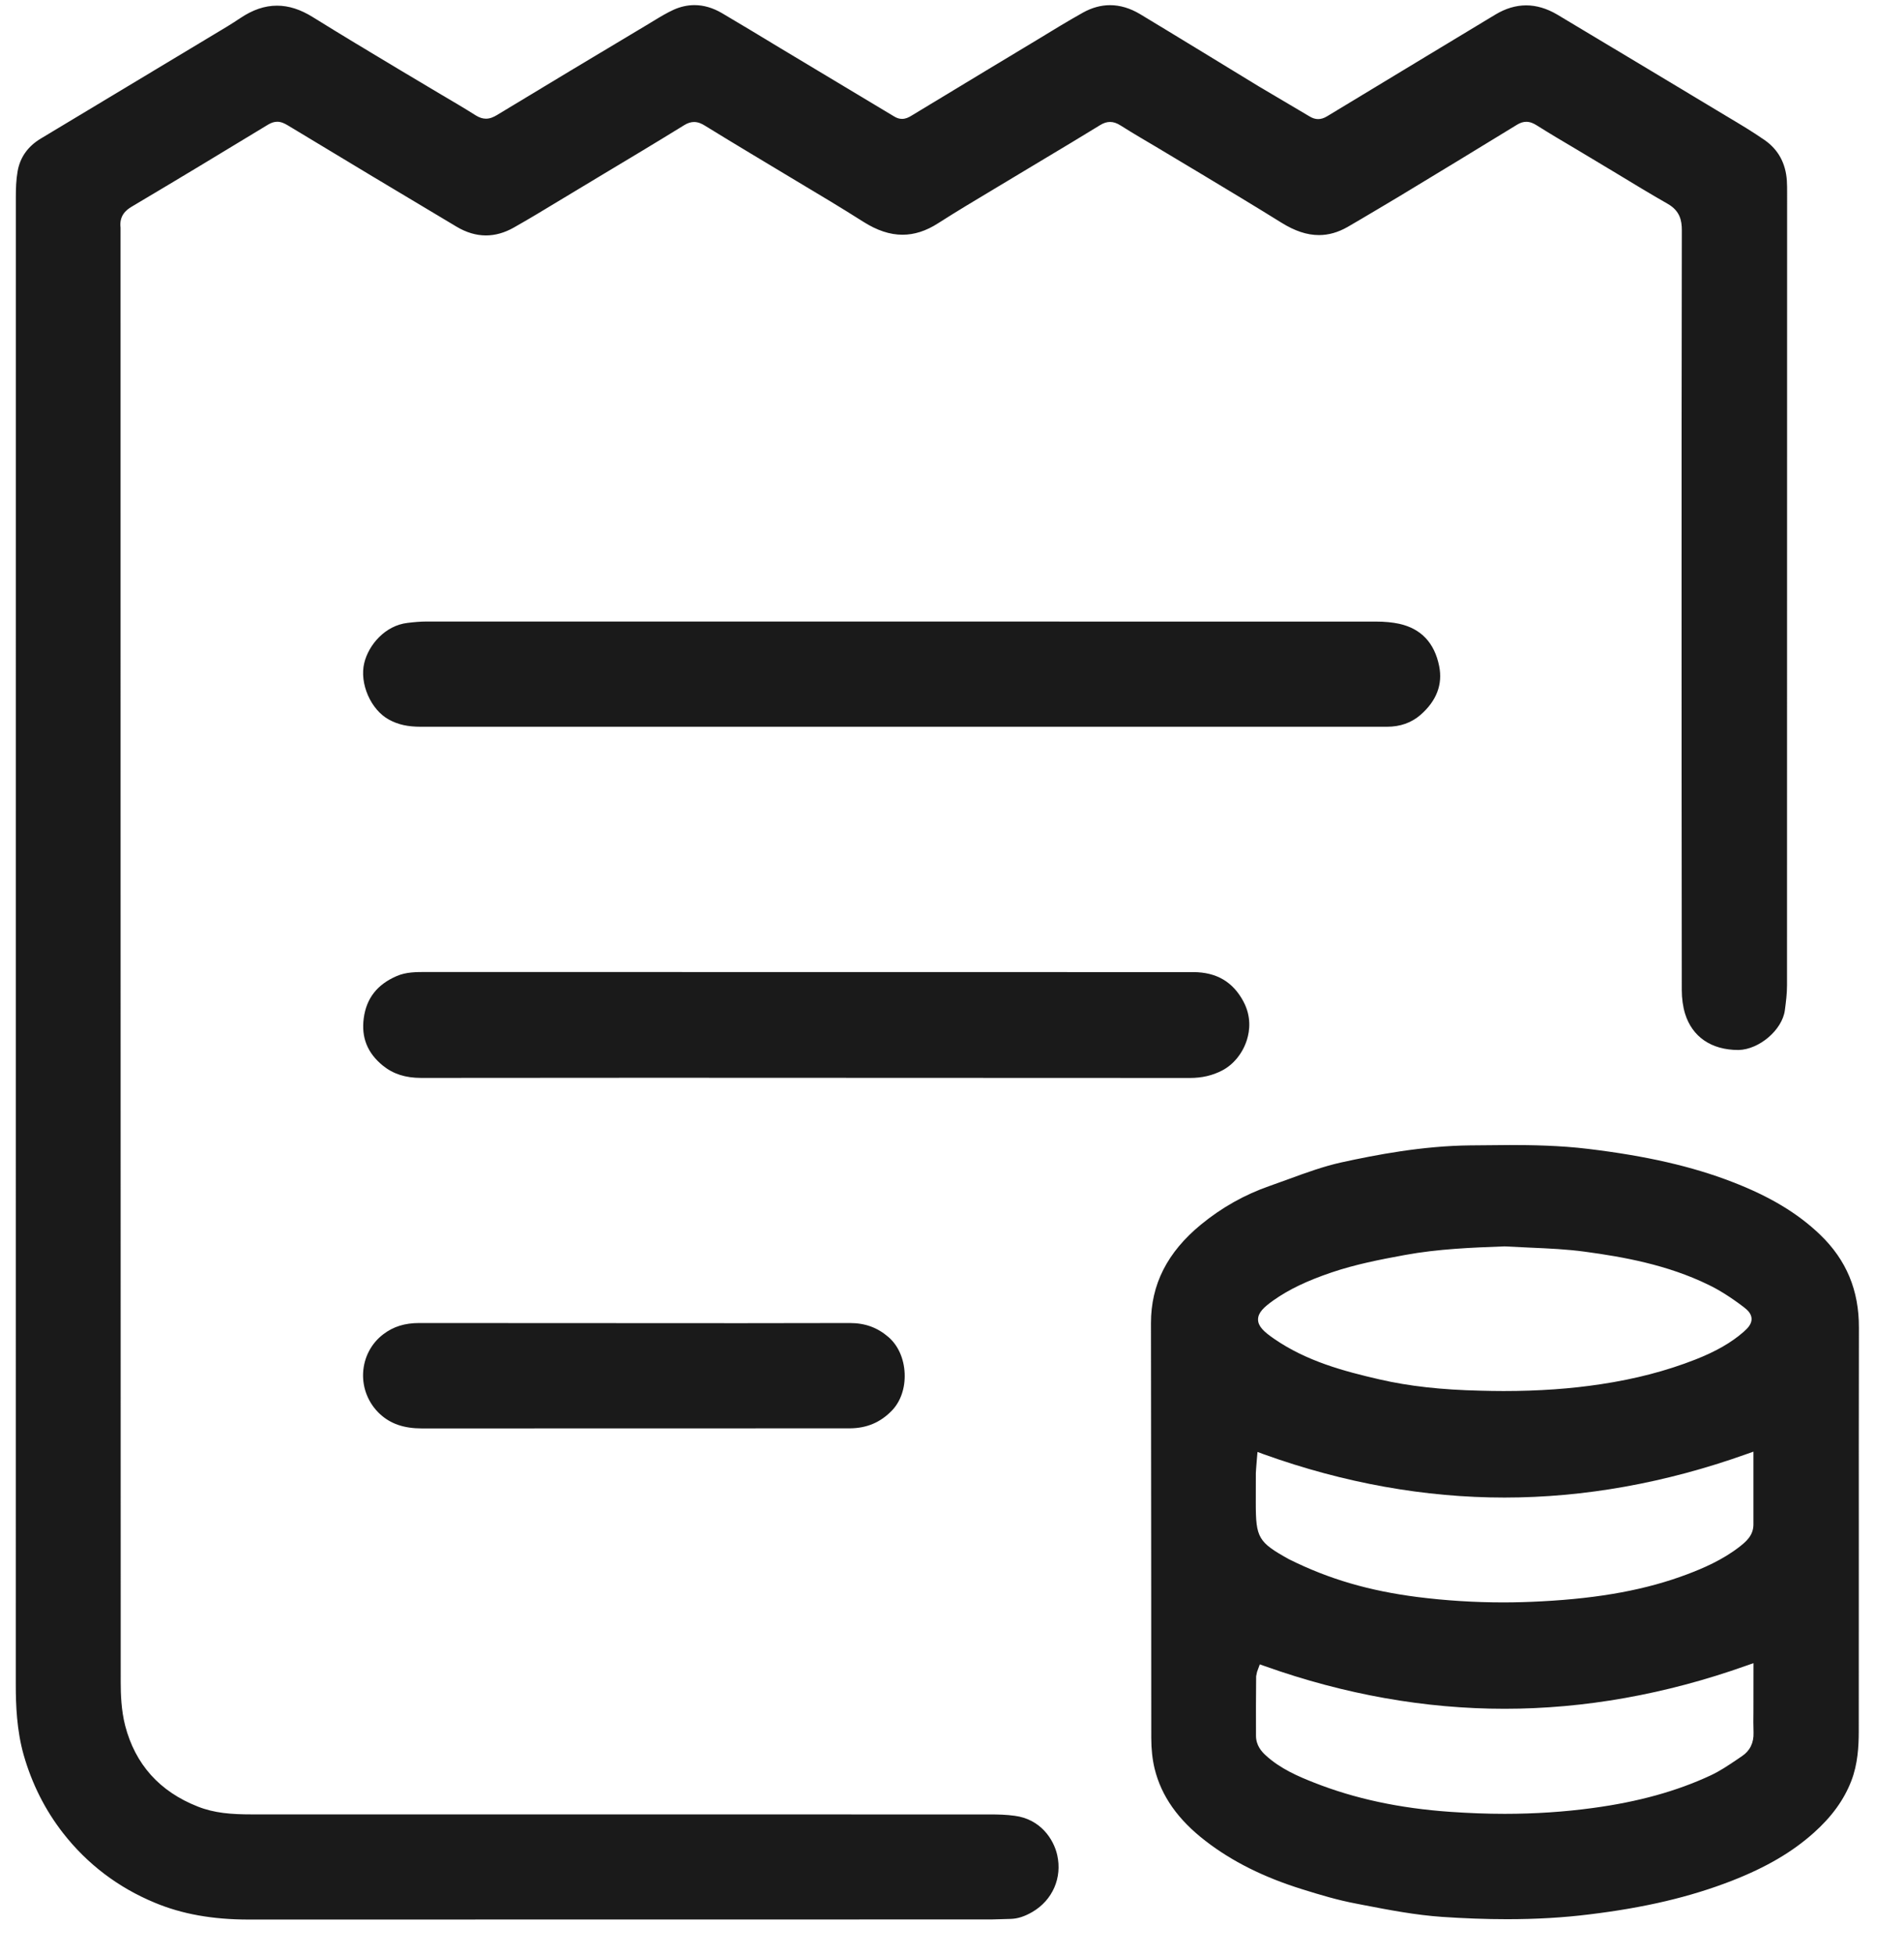 <?xml version="1.0" encoding="UTF-8"?> <svg xmlns="http://www.w3.org/2000/svg" width="38" height="39" viewBox="0 0 38 39" fill="none"><path d="M4.961 38.296C4.241 38.296 3.629 38.186 3.089 37.96C2.358 37.657 1.742 37.19 1.258 36.57C0.901 36.112 0.637 35.588 0.473 35.014C0.333 34.52 0.315 34.007 0.315 33.614L0.316 3.94C0.316 3.767 0.321 3.591 0.351 3.42C0.399 3.141 0.555 2.92 0.815 2.764L4.266 0.69C4.445 0.584 4.624 0.477 4.796 0.361C5.044 0.195 5.283 0.113 5.528 0.113C5.763 0.113 5.997 0.188 6.244 0.342C6.809 0.693 7.379 1.035 7.95 1.377L8.777 1.87C9.018 2.012 9.259 2.153 9.495 2.302C9.568 2.347 9.633 2.368 9.699 2.368C9.785 2.368 9.858 2.331 9.912 2.299C10.899 1.701 11.89 1.107 12.881 0.515L13.037 0.421C13.171 0.339 13.305 0.258 13.447 0.193C13.582 0.133 13.721 0.102 13.86 0.102C14.043 0.102 14.228 0.156 14.409 0.262C14.805 0.495 15.198 0.733 15.591 0.971L17.84 2.32C17.896 2.356 17.95 2.372 18.003 2.372C18.076 2.372 18.137 2.341 18.186 2.311C18.793 1.941 20.69 0.8 20.69 0.8C20.996 0.613 21.301 0.427 21.613 0.252C21.791 0.153 21.973 0.103 22.154 0.103C22.353 0.103 22.555 0.163 22.754 0.282C23.23 0.567 25.122 1.723 25.122 1.723L26.137 2.323C26.196 2.359 26.252 2.376 26.308 2.376C26.365 2.376 26.424 2.358 26.486 2.32C27.267 1.846 29.846 0.29 29.846 0.29C30.049 0.168 30.255 0.107 30.459 0.107C30.662 0.107 30.87 0.168 31.076 0.289C31.36 0.456 34.48 2.331 34.48 2.331C34.73 2.48 34.98 2.629 35.219 2.795C35.49 2.984 35.639 3.256 35.662 3.605C35.667 3.685 35.667 3.766 35.667 3.847L35.665 19.66C35.665 19.825 35.644 19.992 35.622 20.156C35.57 20.547 35.111 20.939 34.696 20.948C34.152 20.948 33.774 20.684 33.631 20.225C33.588 20.084 33.565 19.921 33.565 19.753C33.561 18.206 33.561 12.183 33.561 12.183C33.561 9.653 33.561 7.124 33.566 4.594C33.566 4.404 33.532 4.208 33.283 4.066C32.937 3.869 32.597 3.662 32.257 3.456L31.462 2.979C31.195 2.822 30.929 2.664 30.667 2.499C30.615 2.467 30.545 2.43 30.463 2.43C30.402 2.43 30.342 2.448 30.274 2.49C29.492 2.97 28.706 3.446 27.921 3.921C27.921 3.921 27.131 4.393 26.895 4.528C26.703 4.637 26.516 4.69 26.323 4.69C26.085 4.69 25.84 4.608 25.574 4.442C25.059 4.122 24.539 3.809 24.018 3.496L23.073 2.93C22.837 2.791 22.601 2.653 22.369 2.506C22.289 2.455 22.223 2.433 22.154 2.433C22.089 2.433 22.025 2.453 21.953 2.498C21.572 2.733 21.188 2.962 20.804 3.192L19.823 3.781C19.455 4.001 19.087 4.221 18.726 4.452C18.484 4.608 18.25 4.683 18.012 4.683C17.76 4.683 17.505 4.598 17.231 4.425C16.792 4.146 16.346 3.88 15.899 3.613L14.977 3.059C14.674 2.876 14.372 2.695 14.072 2.509C14.012 2.471 13.939 2.434 13.852 2.434C13.789 2.434 13.725 2.454 13.657 2.496C13.094 2.843 12.528 3.183 11.961 3.522L11.177 3.994C10.87 4.18 10.563 4.366 10.251 4.542C10.068 4.645 9.882 4.697 9.698 4.697C9.502 4.697 9.305 4.638 9.111 4.522C7.986 3.852 6.864 3.178 5.744 2.501C5.683 2.465 5.614 2.429 5.534 2.429C5.475 2.429 5.417 2.447 5.354 2.484C4.448 3.035 3.54 3.582 2.629 4.123C2.519 4.188 2.376 4.302 2.406 4.542C2.406 4.542 2.406 25.147 2.409 33.558C2.409 33.803 2.42 34.123 2.498 34.427C2.699 35.2 3.186 35.743 3.948 36.042C4.278 36.173 4.618 36.198 5.026 36.198L19.752 36.199C19.919 36.199 20.087 36.203 20.252 36.226C20.763 36.292 21.028 36.689 21.1 37.009C21.202 37.463 21.008 37.908 20.605 38.144C20.45 38.234 20.313 38.279 20.173 38.283L19.79 38.294L4.961 38.296ZM30.078 38.289C29.646 38.289 29.214 38.272 28.783 38.243C28.256 38.207 27.722 38.105 27.205 38.005L27.067 37.978C26.703 37.91 26.345 37.803 25.991 37.692C25.22 37.452 24.588 37.136 24.059 36.727C23.51 36.304 23.178 35.833 23.044 35.286C23 35.105 22.977 34.899 22.977 34.674C22.977 34.674 22.975 27.922 22.971 26.398C22.97 25.626 23.297 24.982 23.971 24.429C24.384 24.09 24.845 23.832 25.34 23.66L25.726 23.521C26.064 23.397 26.414 23.27 26.764 23.192C27.464 23.039 28.389 22.861 29.342 22.851L30.131 22.844C30.563 22.844 31.131 22.852 31.697 22.921C32.858 23.061 33.771 23.27 34.572 23.58C35.32 23.868 35.878 24.203 36.327 24.634C36.85 25.137 37.103 25.743 37.1 26.489C37.096 27.443 37.098 30.537 37.098 30.537L37.097 34.559C37.096 34.834 37.079 35.194 36.948 35.531C36.804 35.904 36.561 36.242 36.203 36.562C35.773 36.948 35.251 37.254 34.562 37.523C33.734 37.845 32.832 38.058 31.722 38.193C31.2 38.258 30.662 38.289 30.078 38.289ZM25.088 33.355L25.07 33.442C25.067 33.838 25.064 34.233 25.067 34.63C25.068 34.822 25.178 34.944 25.261 35.02C25.556 35.29 25.915 35.442 26.228 35.565C27.043 35.886 27.931 36.076 28.942 36.147C29.305 36.172 29.667 36.187 30.029 36.187C30.632 36.187 31.225 36.148 31.793 36.07C32.697 35.948 33.465 35.735 34.141 35.42C34.325 35.335 34.495 35.219 34.665 35.105L34.766 35.036C34.924 34.932 35.004 34.77 34.997 34.567C34.992 34.425 34.993 34.283 34.995 34.141L34.996 33.181L34.849 33.232C33.243 33.803 31.62 34.091 30.028 34.091C28.442 34.091 26.834 33.806 25.248 33.242L25.143 33.205L25.088 33.355ZM25.064 29.392L25.063 29.985C25.063 30.682 25.113 30.767 25.724 31.107C26.53 31.509 27.337 31.739 28.287 31.861C28.847 31.932 29.425 31.969 30.004 31.969C30.261 31.969 30.518 31.961 30.776 31.947C31.944 31.885 32.866 31.713 33.678 31.406C33.982 31.291 34.376 31.125 34.722 30.855C34.837 30.763 34.994 30.64 34.995 30.416L34.995 28.961L34.848 29.013C33.24 29.586 31.617 29.877 30.026 29.877C28.438 29.877 26.825 29.588 25.232 29.017L25.097 28.967C25.097 28.967 25.065 29.333 25.064 29.392ZM30.028 24.866C29.376 24.89 28.702 24.916 28.038 25.038C27.536 25.13 27.047 25.226 26.575 25.386C26.08 25.554 25.723 25.726 25.416 25.942C25.221 26.081 25.108 26.188 25.108 26.326C25.109 26.462 25.226 26.57 25.426 26.708C26.077 27.158 26.824 27.357 27.533 27.52C28.12 27.655 28.76 27.727 29.547 27.745C29.7 27.749 29.854 27.752 30.007 27.752C30.712 27.752 31.349 27.707 31.953 27.615C32.637 27.512 33.252 27.352 33.835 27.124C34.245 26.963 34.551 26.788 34.798 26.572C34.883 26.498 34.961 26.415 34.958 26.309C34.954 26.206 34.876 26.134 34.8 26.076C34.54 25.879 34.315 25.737 34.093 25.63C33.275 25.232 32.393 25.075 31.638 24.973C31.275 24.923 30.908 24.907 30.54 24.891L30.028 24.866ZM8.422 28.498C8.06 28.498 7.793 28.406 7.58 28.208C7.353 27.996 7.232 27.696 7.247 27.388C7.263 27.08 7.41 26.8 7.651 26.618C7.851 26.466 8.078 26.395 8.367 26.395L14.806 26.398L16.959 26.395C17.267 26.395 17.512 26.485 17.733 26.676C17.925 26.842 18.042 27.105 18.055 27.398C18.068 27.689 17.976 27.959 17.802 28.14C17.573 28.378 17.298 28.494 16.961 28.496L8.422 28.498ZM13.009 21.502L8.405 21.505C8.09 21.505 7.846 21.426 7.639 21.258C7.332 21.007 7.208 20.697 7.26 20.311C7.314 19.915 7.529 19.64 7.917 19.473C8.105 19.391 8.309 19.392 8.506 19.392L23.821 19.394C24.281 19.397 24.607 19.589 24.816 19.98C24.977 20.282 24.943 20.562 24.886 20.745C24.803 21.012 24.617 21.241 24.389 21.358C24.196 21.458 23.986 21.506 23.747 21.506L13.009 21.502ZM8.402 14.499C8.138 14.499 7.947 14.457 7.765 14.358C7.401 14.163 7.17 13.634 7.27 13.226C7.357 12.869 7.682 12.479 8.136 12.427C8.259 12.412 8.384 12.4 8.508 12.4L27.462 12.401C27.638 12.401 27.79 12.416 27.925 12.445C28.361 12.541 28.63 12.825 28.723 13.29C28.796 13.655 28.671 13.982 28.351 14.262C28.168 14.42 27.948 14.499 27.678 14.499H8.402Z" fill="#1A1A1A"></path></svg> 